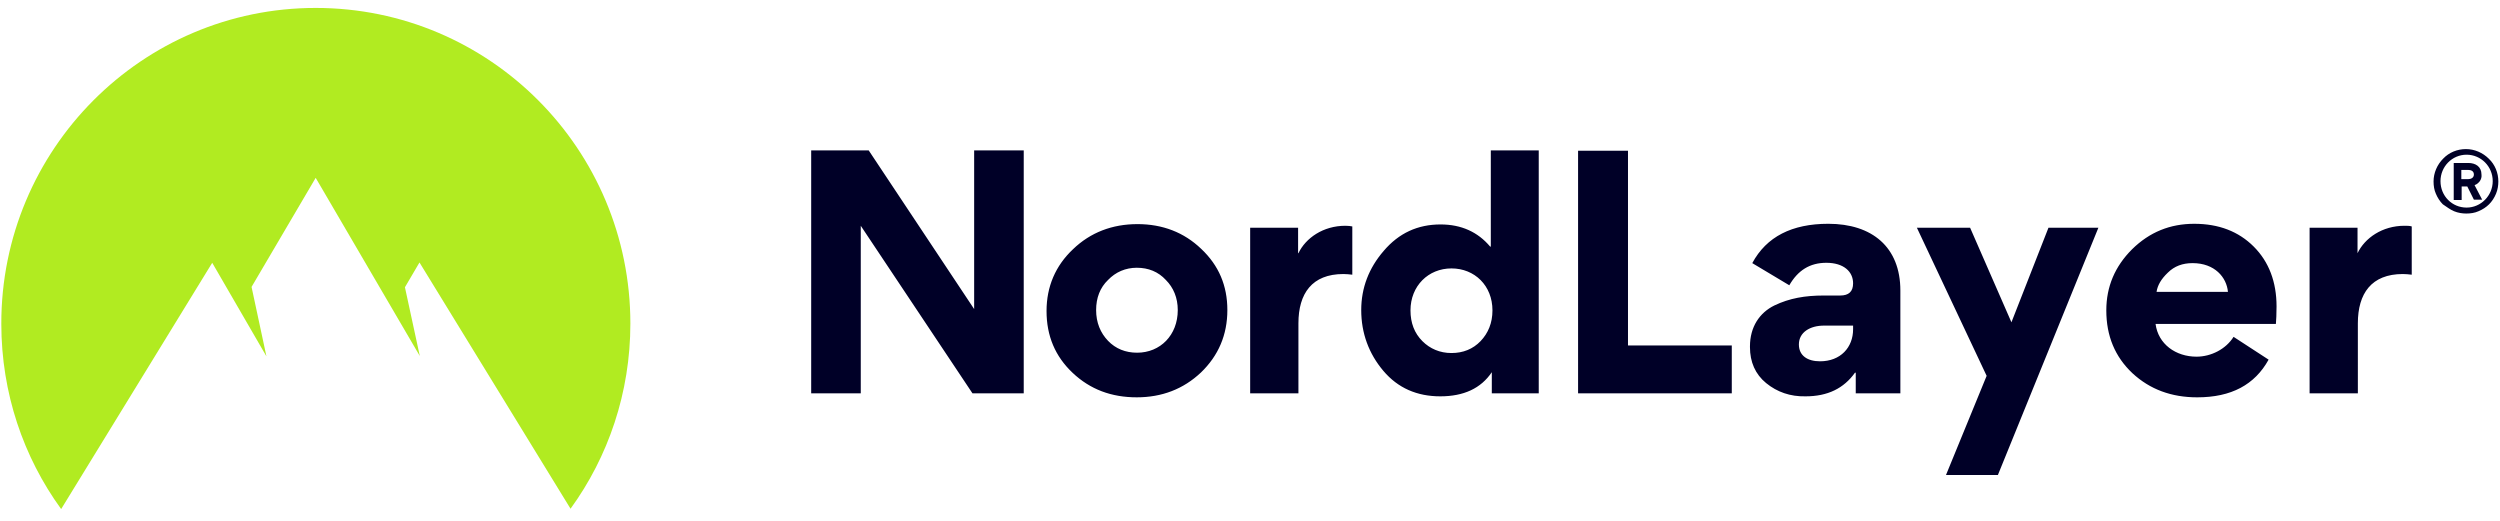 <svg xmlns="http://www.w3.org/2000/svg" xmlns:xlink="http://www.w3.org/1999/xlink" viewBox="0 0 756.3 157.7"><g fill-rule="evenodd" clip-rule="evenodd"><path fill="#b1eb21" d="M18.5 154C7.1 138.3.4 118.9.4 98 .3 45.2 43 2.4 95.5 2.4c52.6 0 95.2 42.7 95.2 95.5 0 20.9-6.7 40.3-18.1 56l-45.7-74.5-4.4 7.5 4.5 20.8-31.5-53.9-19.4 33 4.5 21-16.4-28.3L18.5 154z"/><path fill="#000027" d="M742.4 63.9c1.2.5 2.5.7 3.7.7 1.3 0 2.6-.2 3.7-.7 1.2-.5 2.3-1.2 3.2-2.1.9-.9 1.6-2 2.1-3.2.5-1.2.7-2.5.7-3.7 0-2.6-1-5.1-2.9-6.9-1.8-1.8-4.3-2.9-6.9-2.9-2.6 0-5.1 1-6.9 2.9-1.8 1.8-2.9 4.3-2.9 6.9 0 1.3.2 2.6.7 3.7.5 1.2 1.2 2.3 2.1 3.2 1.2.8 2.2 1.6 3.4 2.1zm-4.1-9.1c0-4.4 3.5-8 7.9-8 4.3 0 7.9 3.5 7.9 8 0 4.4-3.6 8-7.9 8-4.4 0-7.9-3.5-7.9-8zm6.4 5.6v-4h1.7l2 4h2.5l-2.3-4.4c.7-.2 1.2-.7 1.6-1.2.4-.6.6-1.3.5-2 0-2.4-1.8-3.5-4-3.5h-4.4v11.2h2.4zm1.9-9c.9 0 1.8.3 1.8 1.4 0 1-.9 1.4-1.8 1.4h-2v-2.8h2zM245.4 119h15V68.3l33.8 50.7h15.5V45.5h-15v48l-31.9-48h-17.4V119zm98.7-51.2c-7.6 0-14.2 2.5-19.5 7.6-5.3 5-8 11.3-8 18.7 0 7.5 2.6 13.7 7.9 18.7 5.3 5 11.7 7.4 19.4 7.4 7.6 0 14.1-2.5 19.4-7.5 5.3-5.1 8-11.4 8-18.9 0-7.4-2.6-13.5-7.9-18.5-5.2-5-11.7-7.5-19.3-7.5zm-.1 38.9c-3.5 0-6.5-1.2-8.8-3.6-2.3-2.4-3.6-5.5-3.6-9.3 0-3.7 1.2-6.8 3.6-9.1 2.3-2.4 5.3-3.7 8.7-3.7 3.5 0 6.5 1.2 8.8 3.7 2.3 2.3 3.6 5.4 3.6 9.1 0 7.6-5.3 12.9-12.3 12.9zm63-38.4c-6.7 0-12 3.7-14.2 8.3h-.1v-7.7h-14.5V119h14.6V97.8c0-9 4.1-14.9 13.6-14.9.9 0 1.8.1 2.7.2V68.5c-.5-.1-1.2-.2-2.1-.2zm306.2 8.3c2.2-4.6 7.5-8.3 14.2-8.3.8 0 1.6 0 2.2.2v14.6c-.9-.1-1.8-.2-2.7-.2-9.5 0-13.6 5.9-13.6 14.9V119h-14.6V68.9h14.5v7.7zm-261.7 36h-.2c-3.3 4.9-8.5 7.3-15.6 7.3-7 0-12.8-2.5-17.2-7.7-4.4-5.2-6.7-11.4-6.7-18.4 0-6.7 2.3-12.7 6.8-17.9 4.6-5.4 10.3-8 17.2-8 6.3 0 11.3 2.3 15 6.7h.2V45.5h14.5V119h-14.2v-6.4zm-12.4-31.4c-7 0-12.4 5.3-12.4 12.7 0 3.8 1.2 6.9 3.6 9.3 2.3 2.3 5.3 3.6 8.8 3.6 3.5 0 6.5-1.2 8.8-3.6 2.3-2.4 3.6-5.5 3.6-9.3 0-7.5-5.4-12.7-12.4-12.7zm53.4 23.4v-59h-15.1V119h46.5v-14.5h-31.4zm41.8 11.3c-3.3-2.7-4.9-6.4-4.9-10.9v-.2c0-5.9 2.9-10.2 7.4-12.4 4.6-2.2 9.3-3 14.9-3h5c2.6 0 3.9-1.2 3.9-3.7 0-3.5-2.8-6.2-8.1-6.2-5 0-8.6 2.3-11.2 6.8l-11.2-6.7c4.3-8 12-11.9 23-11.9 13.2 0 21.8 7 21.8 20.2V119h-13.5v-6.2l-.2-.1c-3.4 4.8-8.3 7.2-15 7.2-4.6.1-8.6-1.3-11.9-4zm26.3-16.3v-1.1h-8.8c-4.2 0-7.6 2-7.6 5.7 0 3.4 2.6 5.1 6.4 5.1 6.2 0 10-4.2 10-9.7zM596 68.9h-16.1l21.1 44.8-12.3 30h15.7l30.4-74.8h-15.1l-11.2 28.6L596 68.9zM652.1 98c.8 6.1 6.1 9.9 12.4 9.9 4.4 0 8.9-2.3 11.2-6l10.6 6.9c-4.2 7.6-11.3 11.4-21.6 11.4-7.8 0-14.3-2.4-19.6-7.3-5.3-5-7.9-11.3-7.9-19 0-7.2 2.6-13.3 7.8-18.5 5.3-5.2 11.5-7.7 18.8-7.7 7.4 0 13.4 2.3 18 6.9 4.6 4.6 6.9 10.7 6.9 18.1 0 2.3-.1 4.1-.2 5.3h-36.4zm21.9-9.7c-.4-4.4-4-8.7-10.7-8.7-3 0-5.5.9-7.5 2.9-2 1.9-3.1 3.8-3.4 5.8H674z"/></g></svg>